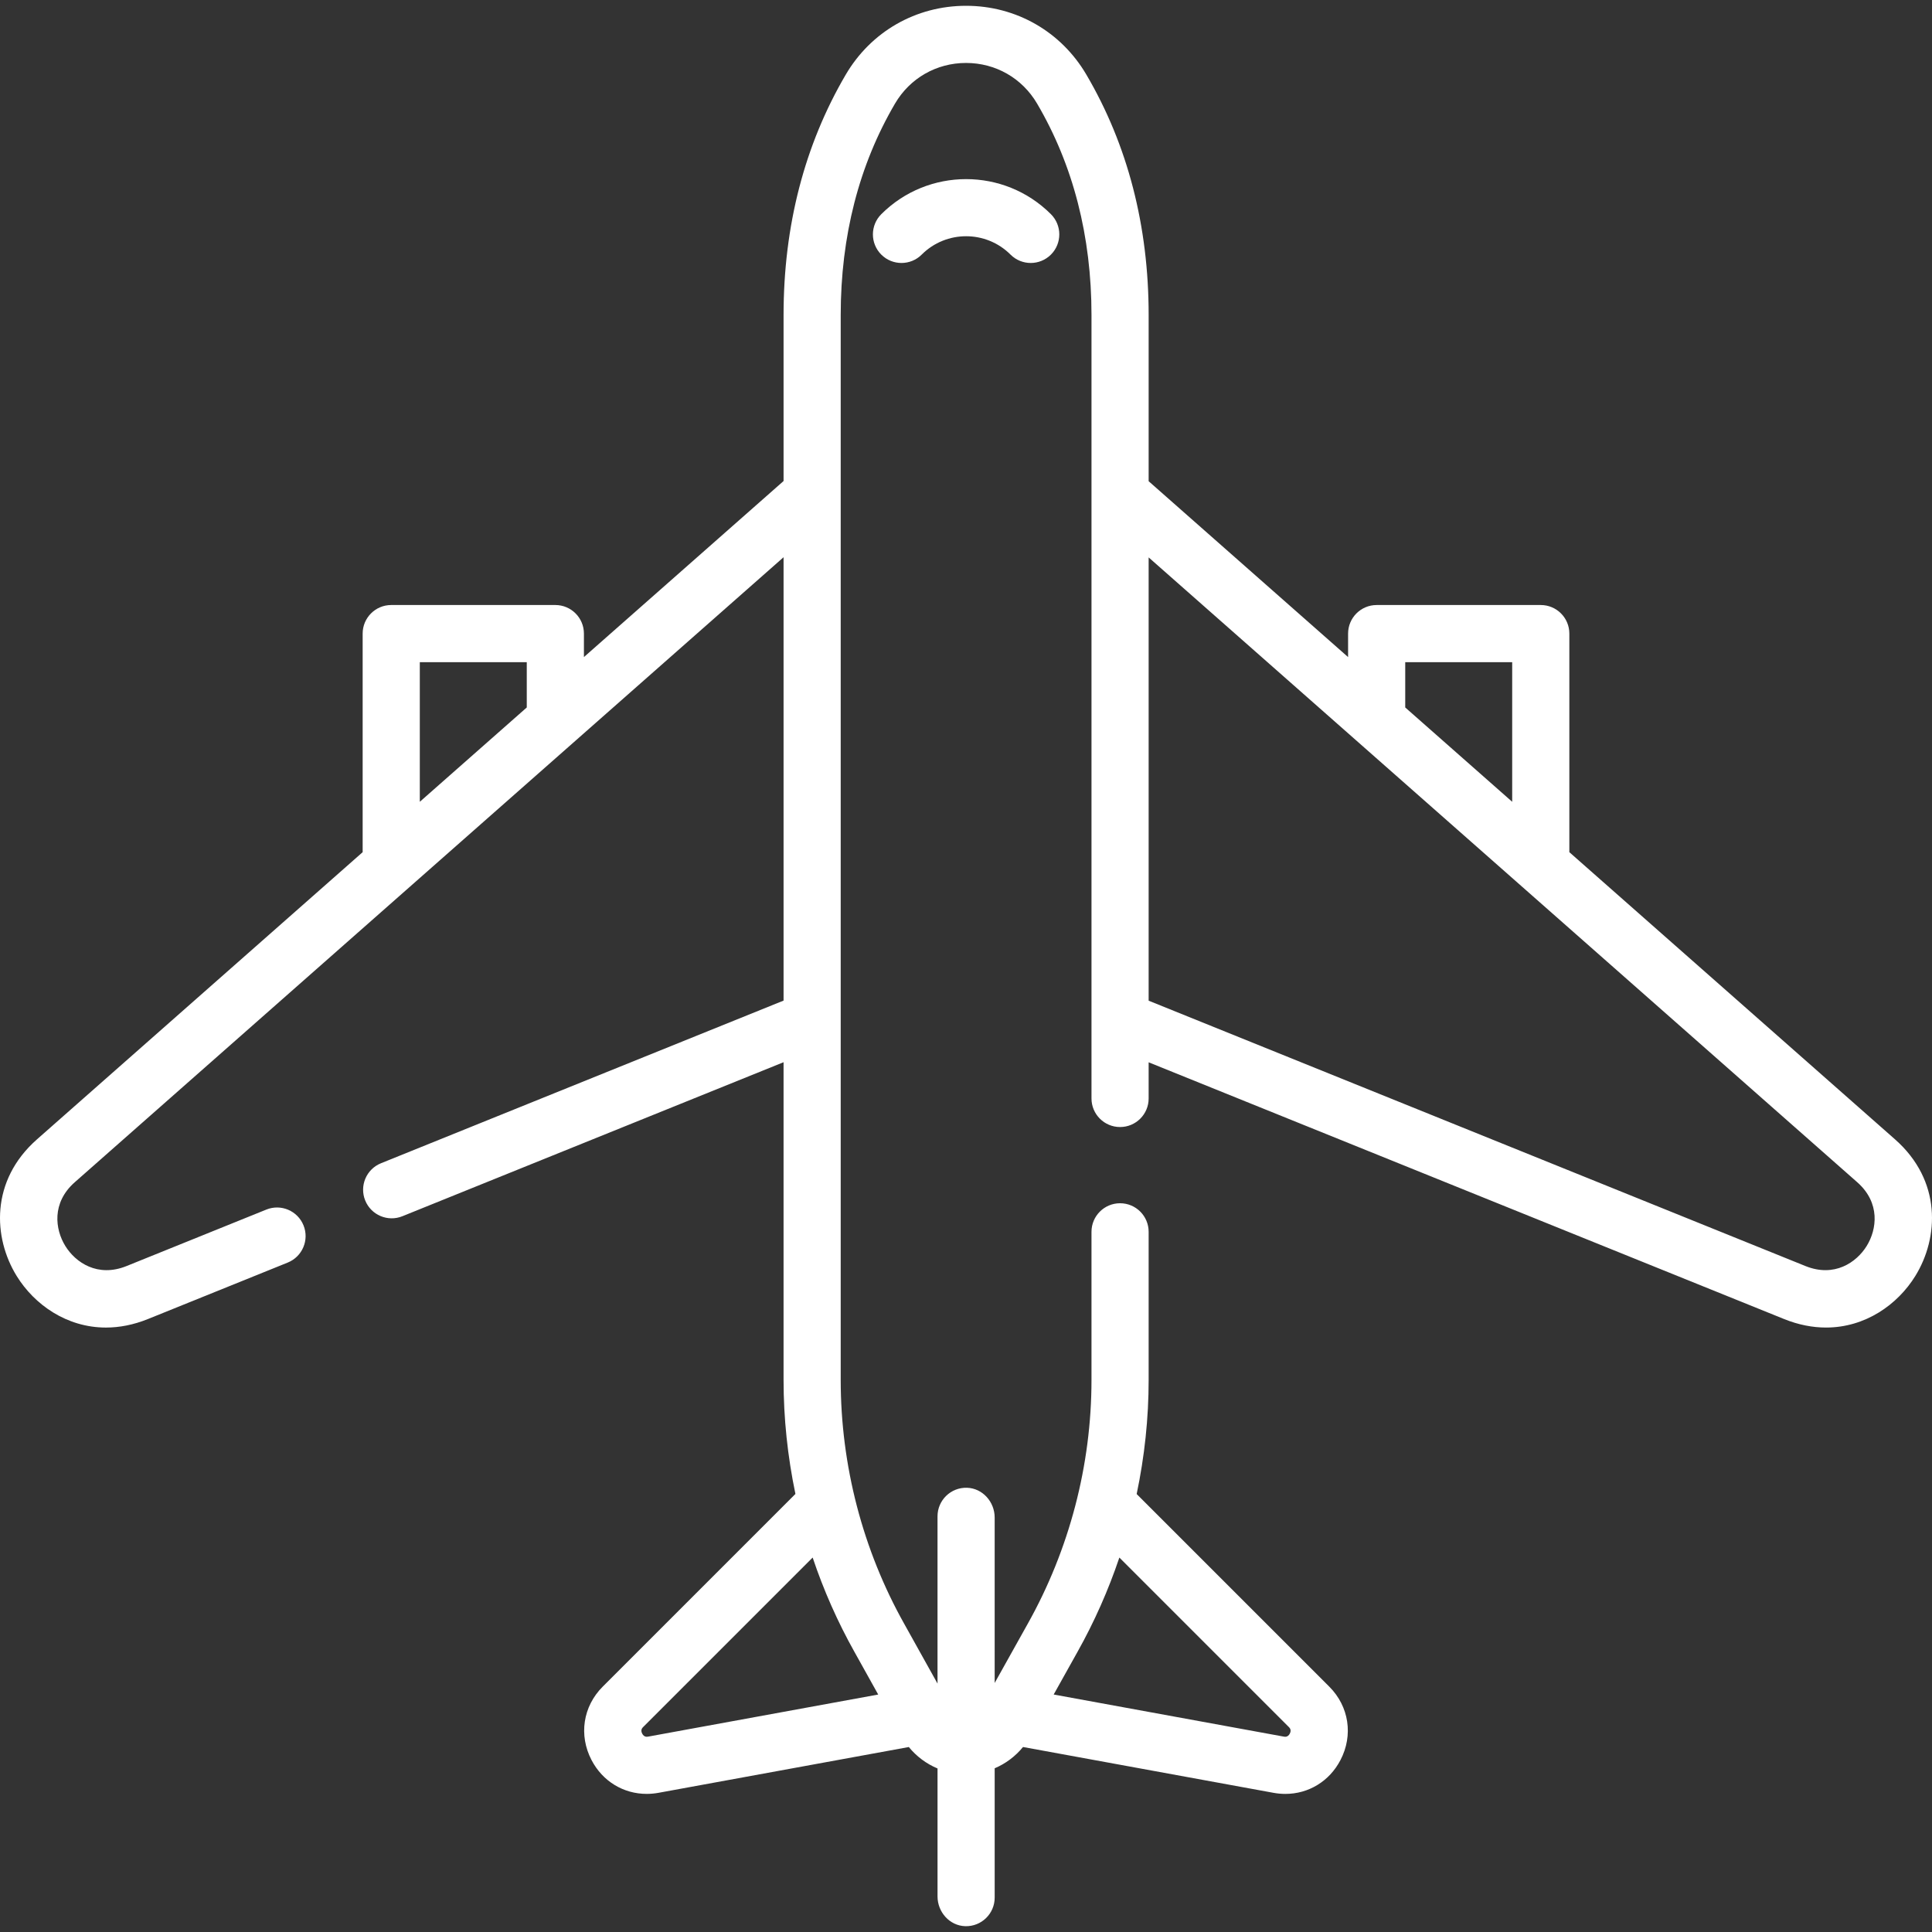 <?xml version="1.0"?>
<svg xmlns="http://www.w3.org/2000/svg" xmlns:xlink="http://www.w3.org/1999/xlink" version="1.1" id="Capa_1" x="0px" y="0px" viewBox="0 0 512 512" style="enable-background:new 0 0 512 512;" xml:space="preserve" width="512px" height="512px" class=""><rect x="0" y="0" width="512" height="512" fill="#333333" stroke="none"/><g><g>
	<g>
		<path d="M502.201,301.94l-86.308-76.105V167.91c0-4.182-3.391-7.573-7.573-7.573h-43.49c-4.182,0-7.573,3.391-7.573,7.573v6.222    l-52.853-46.604V83.509c0-23.637-5.554-45.08-16.509-63.734c-6.708-11.421-18.623-18.238-31.881-18.238c-0.006,0-0.014,0-0.019,0    c-13.262,0.006-25.178,6.834-31.875,18.264c-10.926,18.648-16.467,40.082-16.467,63.708v43.969l-52.908,46.653v-6.221    c0-4.182-3.391-7.573-7.573-7.573h-43.492c-4.182,0-7.573,3.39-7.573,7.573v57.925L9.8,301.94    c-12.409,10.942-11.641,26.073-5.378,36.214c4.683,7.581,13.232,13.663,23.658,13.662c3.522,0,7.258-0.695,11.132-2.259    l37.04-14.965c3.877-1.567,5.751-5.98,4.184-9.857c-1.567-3.878-5.98-5.751-9.857-4.184l-37.04,14.965    c-7.648,3.09-13.521-0.935-16.23-5.32s-3.677-11.442,2.508-16.895l187.837-165.63v117.497l-106.69,43.105    c-3.877,1.567-5.751,5.98-4.184,9.857c1.567,3.877,5.98,5.751,9.857,4.184L207.652,281.5v84.184    c0,10.189,1.075,20.321,3.144,30.225l-51.069,51.069c-5.238,5.238-6.401,12.877-2.963,19.461    c2.949,5.648,8.474,8.961,14.614,8.961c1.017,0,2.051-0.091,3.093-0.278l66.376-12.14c2.046,2.504,4.662,4.45,7.608,5.678v33.912    c0,4.147,3.196,7.762,7.34,7.887c4.288,0.128,7.805-3.31,7.805-7.569v-34.275c2.907-1.234,5.49-3.166,7.51-5.64l66.448,12.154    c1.034,0.185,2.062,0.276,3.073,0.276c6.124,0,11.654-3.314,14.604-8.964c3.437-6.584,2.274-14.223-2.964-19.461l-51.043-51.043    c2.088-9.926,3.174-20.066,3.174-30.25v-39.241c0-4.182-3.39-7.573-7.573-7.573c-4.182,0-7.573,3.39-7.573,7.573v39.241    c0,22.586-5.854,44.954-16.936,64.702l-8.722,15.612V402.16c0-4.147-3.196-7.762-7.34-7.887c-4.288-0.128-7.805,3.31-7.805,7.57    v44.325l-8.8-15.792c-11.029-19.651-16.857-42.02-16.857-64.688V83.509c0-20.898,4.841-39.757,14.388-56.051    c3.952-6.744,10.986-10.771,18.816-10.775c0.004,0,0.007,0,0.011,0c7.829,0,14.865,4.023,18.823,10.762    c9.571,16.297,14.423,35.16,14.423,56.064v207.595c0,4.182,3.39,7.573,7.573,7.573c4.182,0,7.573-3.39,7.573-7.573v-9.582    l168.385,68.033c3.874,1.565,7.609,2.26,11.132,2.26c10.424,0,18.975-6.082,23.658-13.662    C513.842,328.013,514.61,312.882,502.201,301.94z M139.599,187.486l-28.346,24.995v-36.997h28.346V187.486z M285.536,437.786    c4.486-7.994,8.191-16.378,11.107-25.018l44.918,44.919c0.208,0.208,0.761,0.761,0.248,1.744    c-0.513,0.982-1.292,0.841-1.556,0.795l-61.018-11.161L285.536,437.786z M226.437,437.766l6.298,11.303l-60.96,11.15    c-0.293,0.05-1.073,0.194-1.585-0.79c-0.514-0.982,0.039-1.536,0.247-1.743l44.923-44.922    C218.266,421.413,221.963,429.792,226.437,437.766z M372.401,175.484h28.345v36.997l-28.345-24.994V175.484z M494.693,330.195    c-2.709,4.385-8.585,8.409-16.23,5.32l-174.06-70.326v-117.47L492.185,313.3C498.37,318.754,497.402,325.81,494.693,330.195z" data-original="#000000" class="active-path" data-old_color="#ffffff" fill="#ffffff"/>
	</g>
</g><g>
	<g>
		<path d="M278.507,56.765c-12.396-12.395-32.563-12.395-44.96,0c-2.957,2.957-2.957,7.752,0,10.708    c2.958,2.957,7.752,2.957,10.71,0c6.49-6.49,17.05-6.49,23.539,0c1.479,1.478,3.418,2.218,5.355,2.218    c1.938,0,3.876-0.739,5.355-2.218C281.464,64.516,281.464,59.721,278.507,56.765z" data-original="#000000" class="active-path" data-old_color="#ffffff" fill="#ffffff"/>
	</g>
</g></g> </svg>
